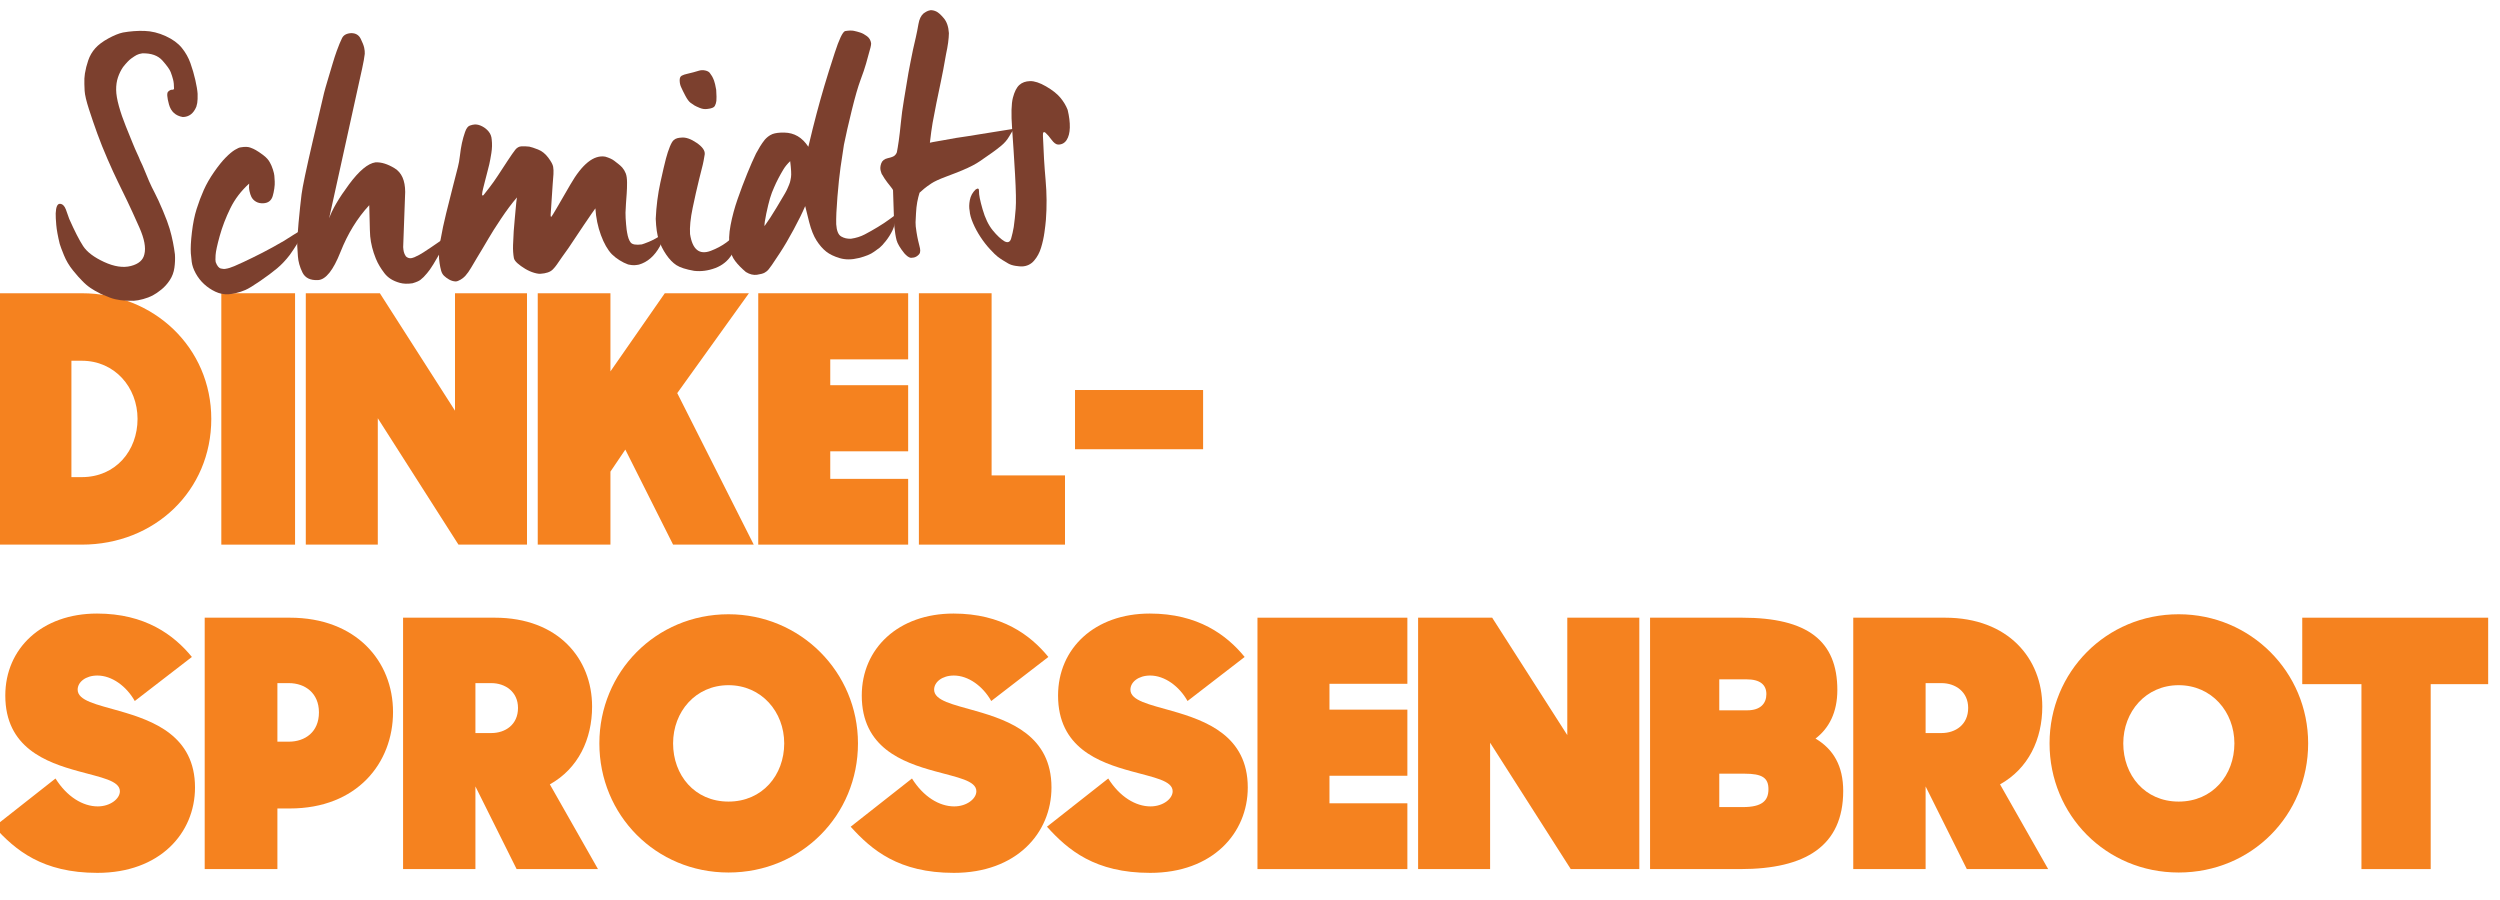 <?xml version="1.0" encoding="UTF-8" standalone="no"?>
<!DOCTYPE svg PUBLIC "-//W3C//DTD SVG 1.1//EN" "http://www.w3.org/Graphics/SVG/1.1/DTD/svg11.dtd">
<svg width="100%" height="100%" viewBox="0 0 664 239" version="1.1" xmlns="http://www.w3.org/2000/svg" xmlns:xlink="http://www.w3.org/1999/xlink" xml:space="preserve" xmlns:serif="http://www.serif.com/" style="fill-rule:evenodd;clip-rule:evenodd;stroke-linejoin:round;stroke-miterlimit:2;">
    <g transform="matrix(1,0,0,1,-4561.49,-1669.28)">
        <g transform="matrix(1,0,0,1.216,534.268,720.607)">
            <g transform="matrix(1,0,0,0.828,-534.268,-603.141)">
                <rect x="4561.49" y="1670.84" width="663.696" height="236.532" style="fill:none;"/>
                <clipPath id="_clip1">
                    <rect x="4561.49" y="1670.84" width="663.696" height="236.532"/>
                </clipPath>
                <g clip-path="url(#_clip1)">
                    <g transform="matrix(0.095,0,0,0.058,3783.08,1044.84)">
                        <path d="M8192.15,13266.9L8422.5,13266.9C8626.72,13266.9 8784.49,13021 8784.49,12695.2C8784.49,12371 8623.82,12123.6 8422.5,12123.6L8192.15,12123.6L8192.15,13266.9ZM8422.5,12430.6C8514.45,12430.6 8578.33,12551.2 8578.33,12695.2C8578.33,12839.3 8517.35,12959.9 8422.5,12959.9L8393.46,12959.9L8393.46,12430.6L8422.5,12430.6Z" style="fill:rgb(245,130,31);fill-rule:nonzero;"/>
                        <rect x="8812.55" y="12123.6" width="206.157" height="1143.35" style="fill:rgb(245,130,31);fill-rule:nonzero;"/>
                        <path d="M9048.71,13266.9L9250.03,13266.9L9250.03,12692.1L9475.55,13266.9L9667.18,13266.9L9667.18,12123.6L9465.87,12123.6L9465.87,12657.7L9255.84,12123.6L9048.71,12123.6L9048.71,13266.9Z" style="fill:rgb(245,130,31);fill-rule:nonzero;"/>
                        <path d="M10075.6,13266.9L10301.1,13266.9L10087.2,12577.8L10287.6,12123.6L10052.4,12123.6L9900.44,12479.1L9900.44,12123.6L9697.19,12123.6L9697.19,13266.9L9900.44,13266.9L9900.44,12934.9L9942.06,12834.6L10075.6,13266.9Z" style="fill:rgb(245,130,31);fill-rule:nonzero;"/>
                        <path d="M10313.7,13266.9L10732.8,13266.9L10732.8,12967.8L10515,12967.8L10515,12842.5L10732.8,12842.5L10732.8,12541.8L10515,12541.8L10515,12424.3L10732.8,12424.3L10732.8,12123.6L10313.7,12123.6L10313.7,13266.9Z" style="fill:rgb(245,130,31);fill-rule:nonzero;"/>
                        <path d="M10762.8,13266.9L11171.3,13266.9L11171.3,12952.1L10966.1,12952.1L10966.1,12123.6L10762.8,12123.6L10762.8,13266.9Z" style="fill:rgb(245,130,31);fill-rule:nonzero;"/>
                        <rect x="11199.3" y="12563.7" width="358.113" height="269.392" style="fill:rgb(245,130,31);fill-rule:nonzero;"/>
                        <path d="M8466.06,14759.8C8640.27,14759.8 8739,14579.7 8739,14371.4C8739,14136.4 8621.88,14067.5 8528,14023.7C8464.12,13993.9 8410.89,13976.7 8410.89,13926.6C8410.89,13892.1 8433.15,13862.3 8466.06,13862.3C8506.7,13862.3 8547.36,13910.9 8570.59,13978.2L8730.28,13777.8C8679.95,13677.5 8599.62,13580.4 8465.09,13580.4C8311.19,13580.4 8208.6,13738.6 8208.6,13953.2C8208.6,14189.7 8321.84,14257 8413.79,14297.8C8475.73,14325.9 8528.97,14340 8528.97,14388.6C8528.97,14423.1 8501.87,14457.5 8467.02,14457.5C8425.4,14457.5 8380.88,14413.7 8348.94,14330.6L8177.63,14549.9C8236.67,14656.4 8312.16,14759.8 8466.06,14759.8Z" style="fill:rgb(245,130,31);fill-rule:nonzero;"/>
                        <path d="M8766.09,14742.6L8969.35,14742.6L8969.35,14466.9L9004.19,14466.9C9191.96,14466.9 9292.62,14260.2 9292.62,14028.4C9292.62,13796.6 9189.06,13599.2 9004.19,13599.2L8766.09,13599.2L8766.09,14742.6ZM9001.29,13896.8C9046.78,13896.8 9085.49,13942.2 9085.49,14029.9C9085.49,14119.2 9046.78,14163.1 9001.29,14163.1L8969.35,14163.1L8969.35,13896.8L9001.29,13896.8Z" style="fill:rgb(245,130,31);fill-rule:nonzero;"/>
                        <path d="M9320.69,14742.6L9522.97,14742.6L9522.97,14366.7L9638.15,14742.6L9865.6,14742.6L9731.07,14357.3C9810.43,14285.2 9849.15,14152.1 9849.15,14003.3C9849.15,13785.6 9754.29,13599.2 9577.17,13599.2L9320.69,13599.2L9320.69,14742.6ZM9567.49,13896.8C9606.21,13896.8 9642.02,13936 9642.02,14009.6C9642.02,14086.3 9606.21,14123.9 9567.49,14123.9L9522.97,14123.9L9522.97,13896.8L9567.49,13896.8Z" style="fill:rgb(245,130,31);fill-rule:nonzero;"/>
                        <path d="M10230.5,14758.2C10434.7,14758.2 10592.5,14496.7 10592.5,14170.9C10592.5,13846.7 10431.8,13583.6 10230.5,13583.6C10027.2,13583.6 9869.47,13846.7 9869.47,14170.9C9869.47,14496.7 10027.2,14758.2 10230.5,14758.2ZM10230.5,14435.6C10135.6,14435.6 10075.6,14315 10075.6,14170.9C10075.6,14026.8 10138.5,13906.2 10230.5,13906.2C10322.4,13906.2 10386.3,14026.8 10386.3,14170.9C10386.3,14315 10325.3,14435.6 10230.5,14435.6Z" style="fill:rgb(245,130,31);fill-rule:nonzero;"/>
                        <path d="M10860.6,14759.8C11034.8,14759.8 11133.5,14579.7 11133.5,14371.4C11133.5,14136.4 11016.4,14067.5 10922.5,14023.7C10858.6,13993.9 10805.4,13976.7 10805.4,13926.6C10805.4,13892.1 10827.7,13862.3 10860.6,13862.3C10901.2,13862.3 10941.9,13910.9 10965.1,13978.2L11124.8,13777.8C11074.5,13677.5 10994.1,13580.4 10859.6,13580.4C10705.7,13580.4 10603.1,13738.6 10603.1,13953.2C10603.1,14189.7 10716.4,14257 10808.3,14297.8C10870.3,14325.9 10923.5,14340 10923.5,14388.6C10923.5,14423.1 10896.4,14457.5 10861.5,14457.5C10819.9,14457.5 10775.4,14413.7 10743.5,14330.6L10572.1,14549.9C10631.2,14656.4 10706.7,14759.8 10860.6,14759.8Z" style="fill:rgb(245,130,31);fill-rule:nonzero;"/>
                        <path d="M11409.4,14759.8C11583.6,14759.8 11682.3,14579.7 11682.3,14371.4C11682.3,14136.4 11565.2,14067.5 11471.3,14023.7C11407.4,13993.9 11354.2,13976.7 11354.2,13926.6C11354.2,13892.1 11376.5,13862.3 11409.4,13862.3C11450,13862.3 11490.7,13910.9 11513.9,13978.2L11673.6,13777.8C11623.3,13677.5 11542.9,13580.4 11408.4,13580.4C11254.5,13580.4 11151.9,13738.6 11151.9,13953.2C11151.9,14189.7 11265.1,14257 11357.1,14297.8C11419,14325.9 11472.3,14340 11472.3,14388.6C11472.3,14423.1 11445.2,14457.5 11410.3,14457.5C11368.7,14457.5 11324.2,14413.7 11292.2,14330.6L11120.9,14549.9C11180,14656.4 11255.5,14759.8 11409.4,14759.8Z" style="fill:rgb(245,130,31);fill-rule:nonzero;"/>
                        <path d="M11709.4,14742.6L12128.5,14742.6L12128.5,14443.4L11910.7,14443.4L11910.7,14318.1L12128.5,14318.1L12128.5,14017.4L11910.7,14017.4L11910.7,13899.9L12128.5,13899.9L12128.5,13599.2L11709.4,13599.2L11709.4,14742.6Z" style="fill:rgb(245,130,31);fill-rule:nonzero;"/>
                        <path d="M12158.5,14742.6L12359.8,14742.6L12359.8,14167.8L12585.3,14742.6L12777,14742.6L12777,13599.2L12575.6,13599.2L12575.6,14133.3L12365.6,13599.2L12158.5,13599.2L12158.5,14742.6Z" style="fill:rgb(245,130,31);fill-rule:nonzero;"/>
                        <path d="M12807,14742.6L13059.6,14742.6C13241.5,14742.6 13347,14637.6 13347,14387C13347,14274.3 13319.9,14197.5 13269.6,14149C13307.4,14102 13330.6,14029.9 13330.6,13928.1C13330.6,13705.7 13248.3,13599.2 13064.4,13599.2L12807,13599.2L12807,14742.6ZM13071.2,14308.7C13120.6,14308.7 13138,14327.5 13138,14379.2C13138,14432.5 13119.6,14460.6 13066.4,14460.6L13000.5,14460.6L13000.5,14308.7L13071.2,14308.7ZM13077,13879.6C13114.8,13879.6 13132.2,13904.6 13132.2,13946.9C13132.2,13989.2 13115.7,14020.5 13078.9,14020.5L13000.5,14020.5L13000.5,13879.6L13077,13879.6Z" style="fill:rgb(245,130,31);fill-rule:nonzero;"/>
                        <path d="M13375.1,14742.6L13577.4,14742.6L13577.4,14366.7L13692.6,14742.6L13920,14742.6L13785.5,14357.3C13864.9,14285.2 13903.6,14152.1 13903.6,14003.3C13903.6,13785.6 13808.7,13599.2 13631.6,13599.2L13375.1,13599.2L13375.1,14742.6ZM13621.9,13896.8C13660.6,13896.8 13696.4,13936 13696.4,14009.6C13696.4,14086.3 13660.6,14123.9 13621.9,14123.9L13577.4,14123.9L13577.4,13896.8L13621.9,13896.8Z" style="fill:rgb(245,130,31);fill-rule:nonzero;"/>
                        <path d="M14284.9,14758.2C14489.1,14758.2 14646.9,14496.7 14646.9,14170.9C14646.9,13846.7 14486.2,13583.6 14284.9,13583.6C14081.7,13583.6 13923.9,13846.7 13923.9,14170.9C13923.9,14496.7 14081.7,14758.2 14284.9,14758.2ZM14284.9,14435.6C14190.1,14435.6 14130,14315 14130,14170.9C14130,14026.8 14193,13906.2 14284.9,13906.2C14376.9,13906.2 14440.7,14026.8 14440.7,14170.9C14440.7,14315 14379.8,14435.6 14284.9,14435.6Z" style="fill:rgb(245,130,31);fill-rule:nonzero;"/>
                        <path d="M14795.9,14742.6L14989.5,14742.6L14989.5,13901.5L15150.2,13901.5L15150.2,13599.2L14630.4,13599.2L14630.4,13901.5L14795.9,13901.5L14795.9,14742.6Z" style="fill:rgb(245,130,31);fill-rule:nonzero;"/>
                    </g>
                    <g transform="matrix(0.04,-0.002,0.002,0.031,4221.39,1325.6)">
                        <path d="M9188.55,12521.7C9188.55,12527.5 9187.78,12542.2 9186.25,12565.7C9184.72,12589.2 9180.89,12610.7 9174.77,12630.2C9153.33,12687 9121.94,12714.4 9080.59,12712.4C9033.12,12698.7 9004.41,12661.1 8994.45,12599.4C8984.5,12537.8 8984.5,12501.6 8994.45,12490.9C9004.41,12480.1 9013.21,12475.2 9020.87,12476.2C9028.53,12477.2 9033.12,12474.7 9034.65,12468.9C9036.18,12437.6 9035.42,12411.6 9032.35,12391.1C9029.29,12370.6 9025.08,12349 9019.72,12326.5C9014.36,12304 8997.9,12270.3 8970.34,12225.3C8942.77,12180.3 8899.13,12156.8 8839.41,12154.9C8824.09,12156.8 8811.46,12160.7 8801.51,12166.6C8791.55,12172.5 8778.92,12181.8 8763.61,12194.5C8748.29,12207.2 8729.15,12230.2 8706.18,12263.4C8690.87,12288.9 8678.24,12317.2 8668.28,12348.5C8658.33,12379.8 8652.59,12415.1 8651.05,12454.2C8649.52,12491.4 8653.35,12537.8 8662.54,12593.6C8671.73,12649.3 8683.98,12706.5 8699.29,12765.2C8714.6,12823.9 8727.24,12872.3 8737.19,12910.5C8747.15,12948.6 8755.95,12979.9 8763.61,13004.4C8771.26,13028.8 8776.62,13047.9 8779.69,13061.6C8788.87,13089 8797.3,13117.8 8804.95,13148.2C8812.61,13178.5 8821.03,13209.8 8830.22,13242.1C8839.41,13274.3 8850.51,13309.1 8863.53,13346.2C8876.54,13383.4 8891.86,13434.3 8909.47,13498.8C8927.08,13563.4 8939.33,13615.2 8946.22,13654.4C8953.11,13693.5 8958.47,13731.6 8962.3,13768.8C8966.12,13806 8968.81,13841.2 8970.34,13874.4C8970.34,13911.6 8967.27,13949.3 8961.15,13987.4C8955.02,14025.6 8943.16,14059.8 8925.55,14090.1C8907.93,14120.4 8888.03,14145.9 8865.82,14166.4C8843.62,14186.9 8823.33,14202.6 8804.95,14213.4C8786.58,14224.1 8765.14,14232.9 8740.64,14239.8C8716.14,14246.6 8695.46,14250 8678.62,14250C8614.3,14248.1 8562.24,14235.9 8522.42,14213.4C8482.61,14190.9 8458.87,14175.7 8451.22,14167.9C8434.37,14156.1 8416.76,14141.5 8398.39,14123.9C8380.01,14106.2 8362.4,14084.7 8345.55,14059.3C8330.24,14037.8 8311.1,14006.5 8288.13,13965.4C8265.16,13924.3 8247.55,13880.3 8235.3,13833.3C8223.05,13786.4 8215.39,13754.1 8212.33,13736.5C8203.14,13670 8198.16,13615.7 8197.4,13573.7C8196.63,13531.6 8197.01,13498.8 8198.55,13475.4C8203.14,13420.6 8213.86,13394.2 8230.7,13396.1C8247.55,13398.1 8259.8,13414.7 8267.46,13446C8275.11,13477.3 8281.24,13504.7 8285.83,13528.2C8316.46,13633.8 8343.26,13712.6 8366.23,13764.4C8389.2,13816.2 8433.22,13864.2 8498.3,13908.2C8563.39,13952.2 8621.96,13967.4 8674.02,13953.7C8726.09,13940 8757.48,13908.7 8768.2,13859.8C8781.98,13805 8774.71,13728.7 8746.38,13630.9C8718.05,13533.1 8694.7,13455.3 8676.32,13397.6C8657.94,13339.9 8640.34,13285.1 8623.49,13233.3C8606.65,13181.4 8587.12,13116.4 8564.92,13038.1C8542.71,12959.9 8523.57,12885.5 8507.49,12815.1C8491.41,12744.7 8476.48,12674.8 8462.7,12605.3C8448.92,12535.9 8442.03,12483.5 8442.03,12448.3C8442.03,12444.4 8442.41,12425.3 8443.18,12391.1C8443.94,12356.9 8446.62,12327 8451.22,12301.6C8457.34,12266.4 8466.53,12229.7 8478.78,12191.6C8491.03,12153.4 8508.26,12120.1 8530.46,12091.8C8552.67,12063.4 8582.91,12037.5 8621.19,12014C8659.48,11990.5 8692.4,11975.9 8719.96,11970C8768.97,11962.2 8816.82,11960.7 8863.53,11965.6C8910.23,11970.5 8956.17,11988.1 9001.34,12018.4C9046.52,12048.7 9080.59,12084.4 9103.56,12125.5C9126.53,12166.6 9143.38,12211.1 9154.09,12259C9164.82,12307 9173.24,12355.4 9179.36,12404.3C9185.49,12453.2 9188.55,12492.3 9188.55,12521.7Z" style="fill:rgb(124,64,46);fill-rule:nonzero;"/>
                        <path d="M9852.38,13701.3C9849.32,13715 9844.73,13728.2 9838.6,13740.9C9832.47,13753.6 9824.82,13766.8 9815.63,13780.5C9769.69,13862.7 9741.36,13911.6 9730.64,13927.2C9701.55,13970.3 9671.68,14006.5 9641.06,14035.8C9610.43,14065.2 9571.38,14098.4 9523.91,14135.6C9476.44,14172.8 9442.37,14196.2 9421.69,14206C9401.02,14215.8 9379.97,14223.1 9358.53,14228C9337.09,14232.9 9320.25,14235.4 9307.99,14235.4C9277.37,14235.4 9248.66,14226.1 9221.86,14207.5C9195.06,14188.9 9171.32,14165.9 9150.65,14138.5C9129.98,14111.1 9113.13,14079.8 9100.12,14044.6C9087.1,14009.4 9079.83,13976.2 9078.3,13944.9C9078.3,13933.1 9077.91,13920.4 9077.15,13906.7C9076.38,13893 9076,13881.3 9076,13871.5C9076,13828.5 9081.36,13769.3 9092.08,13694C9102.8,13618.6 9116.58,13553.1 9133.42,13497.4C9150.27,13441.6 9168.64,13389.3 9188.55,13340.4C9208.46,13291.5 9233.73,13242.1 9264.35,13192.2C9294.98,13142.3 9322.54,13103.2 9347.04,13074.8C9371.54,13046.4 9392.98,13025.9 9411.36,13013.2C9429.74,13000.5 9443.52,12994.1 9452.7,12994.1C9478.74,12990.2 9499.03,12992.2 9513.58,13000C9528.12,13007.8 9539.99,13015.6 9549.18,13023.5C9561.43,13033.2 9577.51,13048.9 9597.42,13070.4C9617.32,13091.9 9631.1,13114.4 9638.76,13137.9C9644.89,13153.5 9650.25,13173.1 9654.84,13196.6C9659.43,13220.1 9661.73,13237.7 9661.73,13249.4L9661.73,13299.3C9661.73,13314.9 9659.82,13334.5 9655.99,13358C9652.16,13381.5 9647.57,13402.5 9642.21,13421.1C9636.85,13439.7 9628.81,13453.8 9618.09,13463.6C9607.37,13473.4 9593.59,13478.3 9576.74,13478.3C9558.37,13478.3 9542.67,13472.9 9529.65,13462.1C9516.64,13451.4 9507.07,13437.2 9500.94,13419.6C9496.35,13405.9 9492.9,13388.8 9490.6,13368.2C9488.31,13347.7 9488.69,13326.7 9491.75,13305.2C9435.09,13363.8 9389.92,13431.3 9356.23,13507.6C9322.54,13583.9 9295.36,13660.2 9274.69,13736.5C9254.01,13812.8 9242.15,13866.6 9239.08,13897.9C9236.02,13929.2 9235.26,13948.8 9236.79,13956.6C9244.44,13989.9 9255.16,14008.9 9268.94,14013.8C9282.73,14018.7 9292.68,14020.2 9298.81,14018.2C9315.65,14016.3 9335.56,14009.9 9358.53,13999.1C9381.5,13988.4 9402.17,13978.1 9420.55,13968.3C9461.89,13946.8 9504.77,13923.3 9549.18,13897.9C9593.59,13872.5 9642.59,13842.2 9696.19,13806.9C9709.97,13797.2 9732.56,13781 9763.95,13758.5C9795.34,13736 9824.82,13717 9852.38,13701.3Z" style="fill:rgb(124,64,46);fill-rule:nonzero;"/>
                        <path d="M10782.7,13830.4C10776.5,13853.9 10767.7,13879.3 10756.2,13906.7C10744.8,13934.1 10732.9,13960 10720.6,13984.5C10708.4,14008.9 10693.5,14037.3 10675.9,14069.6C10658.2,14101.8 10643.3,14125.8 10631.1,14141.5C10618.8,14157.1 10610.8,14167.4 10606.9,14172.3C10603.1,14177.2 10595.8,14184.5 10585.1,14194.3C10574.4,14204.1 10556,14212.9 10530,14220.7C10497.8,14224.6 10470.3,14221.7 10447.3,14211.9C10424.3,14202.1 10404.8,14189.9 10388.7,14175.2C10372.6,14160.5 10359.3,14142.9 10348.5,14122.4C10337.8,14101.8 10328.2,14081.3 10319.8,14060.8C10311.4,14040.2 10304.1,14018.2 10298,13994.7C10281.2,13930.2 10272,13866.6 10270.4,13804C10270.4,13766.8 10271.2,13729.7 10272.7,13692.5C10274.3,13655.3 10275.8,13604.5 10277.3,13539.9C10193.1,13643.6 10123,13771.7 10067.1,13924.3C10011.3,14076.9 9957.66,14153.2 9906.36,14153.2C9855.06,14153.2 9821.76,14129.2 9806.44,14081.3C9791.13,14033.4 9783.47,13986.9 9783.47,13941.9L9783.47,13856.8C9783.47,13825.5 9789.6,13760 9801.85,13660.2C9814.1,13560.5 9824.82,13479.8 9834.01,13418.1C9843.19,13356.5 9875.73,13206.4 9931.63,12967.7C9987.52,12729 10018.9,12596 10025.8,12568.6C10032.7,12541.2 10042.6,12505 10055.7,12460.1C10068.7,12415.1 10081.3,12371 10093.6,12328C10105.8,12285 10117.3,12247.8 10128,12216.5C10143.3,12171.5 10156.7,12136.3 10168.2,12110.9C10179.7,12085.4 10200.8,12072.7 10231.4,12072.7C10260.5,12074.7 10280.4,12091.8 10291.1,12124.1C10301.8,12156.3 10308.3,12182.3 10310.6,12201.8C10312.9,12221.4 10313.3,12239 10311.8,12254.6C10308.7,12274.2 10305.7,12292.3 10302.6,12308.9C10299.5,12325.6 10294.9,12347.6 10288.8,12375L10006.3,13633.8C10030.8,13559.5 10079.4,13466.5 10152.1,13355C10224.9,13243.5 10286.5,13184.8 10337,13179C10375.3,13179 10416.7,13198.5 10461.1,13237.7C10505.5,13276.8 10525.4,13345.3 10520.8,13443.1L10484.1,13909.6C10484.1,13925.3 10484.8,13939 10486.4,13950.7C10487.9,13962.5 10491.7,13975.2 10497.8,13988.9C10511.6,14008.4 10530.4,14012.3 10554.1,14000.6C10577.8,13988.9 10598.1,13976.6 10615,13963.9C10631.8,13951.2 10649.4,13938 10667.8,13924.3C10686.2,13910.6 10700,13899.9 10709.2,13892C10718.3,13884.2 10730.2,13874.9 10744.8,13864.2C10759.3,13853.4 10771.9,13842.2 10782.7,13830.4Z" style="fill:rgb(124,64,46);fill-rule:nonzero;"/>
                        <path d="M12220.6,13903.8C12214.5,13929.2 12208.3,13950.2 12202.2,13966.9C12196.1,13983.5 12190,13998.7 12183.8,14012.3C12144,14092.6 12095,14141.5 12036.8,14159.1C12026.1,14161 12015.8,14162 12005.8,14162C11995.9,14162 11982.5,14159.1 11965.6,14153.2C11947.2,14143.4 11928.9,14130.2 11910.5,14113.6C11892.1,14097 11876,14078.9 11862.2,14059.3C11836.2,14020.2 11814.8,13964.4 11797.9,13892C11781.1,13819.7 11772.7,13743.4 11772.7,13663.2C11763.5,13676.8 11736.3,13721.4 11691.1,13796.7C11645.9,13872 11608,13936.1 11577.4,13988.9C11562.1,14012.3 11546.4,14037.3 11530.3,14063.7C11514.3,14090.1 11502,14110.2 11493.6,14123.9C11485.2,14137.5 11476,14150.3 11466,14162C11456.1,14173.7 11443.8,14182.1 11429.3,14186.9C11414.7,14191.8 11400.6,14194.3 11386.8,14194.3C11376.1,14196.2 11360.7,14192.8 11340.8,14184C11320.9,14175.2 11301.4,14162.5 11282.3,14145.9C11263.1,14129.2 11247,14112.6 11234,14096C11221,14079.3 11213.7,14064.2 11212.2,14050.5C11209.1,14017.2 11209.1,13980.1 11212.2,13939C11215.3,13897.9 11218.7,13858.8 11222.5,13821.6C11226.4,13784.4 11230.6,13748.3 11235.2,13713C11239.8,13677.8 11243.6,13646.5 11246.7,13619.1C11249.7,13591.8 11253.5,13564.4 11258.1,13537C11221.4,13585.9 11183.1,13644.1 11143.3,13711.6C11103.5,13779.1 11073.2,13832.9 11052.6,13873C11031.9,13913.1 11017,13941.4 11007.8,13958.1C10998.6,13974.7 10985.9,13998.2 10969.9,14028.5C10953.8,14058.8 10938.9,14087.2 10925.1,14113.6C10911.3,14140 10897.5,14162 10883.7,14179.6C10874.5,14191.3 10863.4,14201.6 10850.4,14210.4C10837.4,14219.2 10826.3,14223.6 10817.1,14223.6C10801.8,14221.7 10787.6,14215.3 10774.6,14204.6C10761.6,14193.8 10750.9,14182.5 10742.5,14170.8C10734,14159.1 10728.3,14143.9 10725.2,14125.3C10722.2,14106.7 10719.9,14085.7 10718.3,14062.2C10713.8,14011.4 10718.7,13947.3 10733.3,13870C10747.8,13792.8 10764.3,13717 10782.7,13642.6C10801,13568.3 10820.2,13491.5 10840.1,13412.3C10860,13333 10873.4,13280.2 10880.3,13253.8C10887.2,13227.4 10893.3,13195.1 10898.7,13157C10904,13118.8 10910.1,13084.1 10917,13052.8C10923.9,13021.5 10932.4,12990.7 10942.3,12960.4C10952.3,12930 10963.7,12912.4 10976.8,12907.5C10989.8,12902.7 11000.9,12900.2 11010.1,12900.2C11025.4,12900.2 11041.5,12906.6 11058.3,12919.3C11075.1,12932 11088.9,12948.1 11099.6,12967.7C11110.4,12987.3 11115.7,13009.8 11115.7,13035.2C11117.3,13072.4 11114.6,13110.5 11107.7,13149.6C11100.8,13188.8 11094.7,13220.1 11089.3,13243.5C11084,13267 11077.8,13291.5 11070.9,13316.9C11064,13342.3 11057.9,13366.3 11052.6,13388.8C11047.2,13411.3 11042.2,13431.3 11037.6,13448.9C11033,13466.5 11030,13483.2 11028.4,13498.8C11030,13508.6 11033.8,13509.1 11039.9,13500.3C11046.1,13491.5 11059.5,13471.9 11080.1,13441.6C11100.8,13411.3 11121.9,13377.5 11143.3,13340.4C11164.7,13303.2 11187.7,13263.6 11212.2,13221.5C11236.7,13179.5 11255.1,13149.6 11267.3,13132C11279.6,13114.4 11293.7,13105.6 11309.8,13105.6C11325.9,13105.6 11343.1,13107.6 11361.5,13111.5C11373.8,13115.4 11392.5,13124.7 11417.8,13139.4C11443,13154 11464.5,13178.5 11482.1,13212.7C11499.7,13247 11509.3,13273.4 11510.8,13292C11512.3,13310.5 11512,13331.6 11509.7,13355C11507.4,13378.5 11504.3,13406.4 11500.5,13438.7C11496.6,13471 11493.2,13504.7 11490.1,13539.9C11487.1,13575.1 11484,13605.4 11480.9,13630.9C11477.9,13656.3 11475.6,13677.8 11474.1,13695.4C11472.5,13713 11474.1,13719.4 11478.7,13714.5C11483.2,13709.6 11529.2,13622.1 11616.5,13451.9C11703.8,13281.7 11784.9,13207.3 11860,13228.9C11886,13240.6 11905.5,13253.8 11918.5,13268.5C11931.5,13283.1 11941.1,13293.9 11947.2,13300.8C11953.4,13307.6 11960.3,13316.9 11967.9,13328.6C11977.1,13344.3 11984,13361.4 11988.6,13380C11993.2,13398.6 11994.7,13424.5 11993.2,13457.7C11991.6,13491 11989.4,13521.8 11986.3,13550.2C11983.2,13578.5 11980.2,13607.4 11977.1,13636.7C11974,13666.1 11971.7,13691.5 11970.2,13713C11968.7,13742.4 11968.3,13775.1 11969.1,13811.3C11969.8,13847.5 11971,13871.5 11972.5,13883.2C11975.6,13922.4 11982.1,13950.7 11992,13968.3C12002,13985.9 12026.1,13992.8 12064.4,13988.9C12072,13986.9 12088.1,13980.6 12112.6,13969.8C12137.1,13959 12173.1,13937 12220.6,13903.8Z" style="fill:rgb(124,64,46);fill-rule:nonzero;"/>
                        <path d="M12622.6,12709.5C12622.6,12756.4 12621.4,12787.7 12619.1,12803.4C12616.8,12819 12612.6,12833.2 12606.5,12845.9C12600.4,12858.6 12583.5,12866 12555.9,12867.9C12539.1,12869.9 12522.6,12866 12506.6,12856.2C12490.5,12846.4 12479,12838.6 12472.1,12832.7C12465.2,12826.9 12456.8,12818.5 12446.8,12807.8C12436.9,12797 12426.5,12776.5 12415.8,12746.2C12405.1,12715.8 12396.7,12689.9 12390.6,12668.4C12386,12652.7 12384.1,12634.6 12384.8,12614.1C12385.6,12593.6 12390.9,12580.4 12400.9,12574.5C12410.8,12568.6 12423.1,12564.2 12437.6,12561.3C12452.2,12558.4 12466,12554.9 12479,12551C12492,12547.1 12505,12543.2 12518,12539.3C12531.1,12535.4 12544.5,12535.9 12558.2,12540.7C12572,12545.6 12581.6,12553 12587,12562.8C12592.3,12572.5 12596.9,12582.3 12600.7,12592.1C12604.6,12601.9 12608.4,12614.6 12612.2,12630.2C12616,12645.9 12619.5,12672.3 12622.6,12709.5ZM12707.5,13915.5C12702.9,13993.8 12686.1,14059.3 12657,14112.1C12627.9,14164.9 12589.2,14201.1 12541,14220.7C12492.8,14240.3 12445.7,14245.1 12399.7,14235.4C12346.1,14219.7 12307.9,14201.1 12284.9,14179.6C12261.9,14158.1 12240.9,14126.8 12221.7,14085.7C12202.6,14044.6 12188.4,14002.1 12179.2,13958.1C12170,13914 12166.2,13853.9 12167.7,13777.6C12176.9,13670 12192.3,13568.3 12213.7,13472.4C12235.1,13376.6 12250.8,13309.6 12260.8,13271.4C12270.7,13233.3 12281.1,13200 12291.8,13171.6C12302.5,13143.3 12312.1,13125.2 12320.5,13117.4C12328.9,13109.5 12337.3,13104.6 12345.8,13102.7C12354.2,13100.7 12363,13099.8 12372.2,13099.8C12401.3,13097.8 12434.2,13114.9 12471,13151.1C12507.7,13187.3 12523.8,13221 12519.2,13252.3C12511.5,13295.4 12505.8,13324.2 12502,13338.9C12498.1,13353.6 12487.8,13395.1 12471,13463.6C12454.1,13532.1 12436.1,13610.8 12417,13699.8C12397.8,13788.8 12388.3,13862.7 12388.3,13921.4C12397.4,14054.4 12441.1,14104.8 12519.2,14072.5C12597.3,14040.2 12660.1,13987.9 12707.5,13915.5Z" style="fill:rgb(124,64,46);fill-rule:nonzero;"/>
                        <path d="M13667.7,12380.8C13667.7,12388.6 13665.8,12400.4 13661.9,12416C13658.1,12431.7 13654.7,12444.4 13651.6,12454.2C13644,12483.5 13635.1,12516.3 13625.2,12552.5C13615.2,12588.7 13600.7,12634.2 13581.5,12688.9C13562.4,12743.7 13539.1,12827.3 13511.5,12939.8C13483.9,13052.3 13461.7,13148.7 13444.9,13228.9C13434.2,13289.5 13423.4,13353.1 13412.7,13419.6C13402,13486.1 13390.9,13569.7 13379.4,13670.5C13367.9,13771.2 13361.4,13848 13359.9,13900.8C13359.9,13955.6 13369.1,13990.8 13387.5,14006.5C13405.8,14022.1 13427.3,14030 13451.8,14030C13485.5,14026 13516.5,14015.8 13544.8,13999.1C13573.1,13982.5 13603,13963.4 13634.4,13941.9C13665.8,13920.4 13691.8,13900.8 13712.5,13883.2C13733.1,13865.6 13749.6,13851.9 13761.9,13842.2C13754.2,13900.8 13743.5,13945.8 13729.7,13977.1C13715.9,14008.4 13699.8,14037.3 13681.5,14063.7C13663.1,14090.1 13648.5,14108.2 13637.8,14118C13627.1,14127.8 13614.1,14138.5 13598.8,14150.3C13575.8,14169.8 13541,14185.5 13494.3,14197.2C13447.6,14209 13405.8,14206.5 13369.1,14189.9C13332.3,14173.2 13303.2,14152.7 13281.8,14128.3C13260.4,14103.8 13240.8,14071.5 13223.2,14031.4C13205.6,13991.3 13191.8,13938 13181.9,13871.5C13171.9,13805 13165.4,13759 13162.3,13733.6C13140.9,13788.4 13112.2,13852.9 13076.2,13927.2C13040.2,14001.6 13006.9,14065.2 12976.3,14118C12945.7,14170.8 12925.8,14204.6 12916.6,14219.2C12907.4,14233.9 12899.3,14246.1 12892.5,14255.9C12885.6,14265.7 12876.8,14274 12866,14280.8C12855.3,14287.7 12838.1,14292.6 12814.4,14295.5C12790.6,14298.5 12766.5,14289.2 12742,14267.6C12714.4,14234.4 12692.2,14201.6 12675.4,14169.3C12658.5,14137.1 12648.6,14099.4 12645.5,14056.4C12640.9,13999.6 12645.9,13935.1 12660.5,13862.7C12675,13790.3 12694.1,13717.9 12717.9,13645.5C12741.6,13573.2 12766.1,13503.2 12791.4,13435.7C12816.6,13368.2 12839.2,13312 12859.1,13267C12868.3,13247.4 12878.3,13227.9 12889,13208.3C12899.7,13188.8 12911.2,13170.2 12923.5,13152.6C12929.6,13144.7 12936.9,13136.9 12945.3,13129.1C12953.7,13121.3 12964,13114.4 12976.3,13108.6C12996.2,13100.7 13022.6,13098.3 13055.5,13101.2C13088.5,13104.2 13117.6,13116.4 13142.8,13137.9C13168.1,13159.4 13189.9,13190.7 13208.3,13231.8C13234.3,13122.2 13257.3,13029.3 13277.2,12953C13297.1,12876.7 13317.8,12800.9 13339.2,12725.6C13360.7,12650.3 13388.6,12556.9 13423.1,12445.4C13457.5,12333.9 13483.2,12274.2 13500,12266.4C13524.5,12262.5 13544,12263 13558.6,12267.8C13573.1,12272.7 13587.3,12278.6 13601.1,12285.5C13614.9,12292.3 13629,12303.6 13643.6,12319.2C13658.1,12334.9 13666.2,12355.4 13667.7,12380.8ZM13082,13346.2C13062,13367.8 13045.6,13390.7 13032.6,13415.2C13019.6,13439.7 13007.3,13464.1 12995.8,13488.6C12984.3,13513 12974,13537 12964.8,13560.5C12952.6,13589.8 12941.8,13620.6 12932.6,13652.9C12923.5,13685.2 12913.1,13727.7 12901.6,13780.5C12890.2,13833.3 12884.4,13868.6 12884.4,13886.2C12912,13843.1 12941.8,13791.3 12974,13730.6C13006.2,13670 13026.1,13632.3 13033.7,13617.7C13041.4,13603 13047.9,13588.8 13053.2,13575.1C13058.6,13561.4 13062.4,13551.6 13064.7,13545.8C13067,13539.9 13069.3,13533.1 13071.6,13525.2C13073.9,13517.4 13077,13502.7 13080.8,13481.2C13084.6,13459.7 13085,13414.7 13082,13346.2Z" style="fill:rgb(124,64,46);fill-rule:nonzero;"/>
                        <path d="M14575,13167.2C14575,13173.1 14573.1,13178 14569.3,13181.9C14565.4,13185.8 14556.2,13202 14541.7,13230.3C14527.1,13258.7 14508.4,13283.6 14485.4,13305.2C14462.4,13326.7 14441.8,13344.8 14423.4,13359.4C14405,13374.1 14388.9,13386.8 14375.2,13397.6C14361.4,13408.4 14348.4,13418.6 14336.1,13428.4C14323.9,13438.2 14307.8,13448.9 14287.9,13460.7C14268,13472.4 14244.2,13484.6 14216.7,13497.4C14189.1,13510.1 14152.4,13525.7 14106.4,13544.3C14060.5,13562.9 14027.2,13580 14006.5,13595.7C13985.8,13611.3 13969.4,13625 13957.1,13636.7C13944.9,13648.5 13934.1,13659.2 13924.9,13669C13917.3,13694.5 13910.8,13720.9 13905.4,13748.3C13900.1,13775.6 13895.9,13806.5 13892.8,13840.7C13889.7,13874.9 13887.4,13900.8 13885.9,13918.4C13884.4,13936.1 13885.1,13964.4 13888.2,14003.5C13889.7,14023.1 13890.9,14036.3 13891.6,14043.2C13892.4,14050 13893.6,14060.3 13895.1,14074C13896.6,14087.7 13898.5,14101.4 13900.8,14115.1C13903.1,14128.7 13904.3,14137.5 13904.3,14141.5C13905.8,14155.2 13905,14167.4 13902,14178.1C13898.9,14188.9 13890.5,14199.2 13876.7,14209C13870.6,14212.9 13864.8,14215.3 13859.5,14216.3C13854.1,14217.3 13847.6,14217.8 13840,14217.8C13832.3,14215.8 13825,14210.9 13818.1,14203.1C13811.2,14195.3 13804.7,14186.5 13798.6,14176.7C13772.6,14129.7 13757.3,14091.6 13752.7,14062.2C13748.1,14032.9 13745,13991.8 13743.5,13939C13743.5,13913.6 13744.3,13875.9 13745.8,13826C13747.3,13776.1 13748.8,13713 13750.4,13636.7C13750.4,13632.8 13746.5,13624 13738.9,13610.3C13731.2,13596.6 13723.6,13582.5 13715.9,13567.8C13708.3,13553.1 13702.5,13541.4 13698.7,13532.6C13694.9,13523.8 13690.7,13513.5 13686.1,13501.8C13683,13497.9 13679.9,13486.1 13676.9,13466.5C13673.8,13447 13676.1,13426 13683.8,13403.5C13691.4,13381 13706.7,13367.3 13729.7,13362.4C13752.7,13357.5 13768,13351.1 13775.6,13343.3C13783.3,13335.5 13788.7,13326.7 13791.7,13316.9C13796.3,13295.4 13802.1,13263.6 13809,13221.5C13815.8,13179.5 13823.1,13128.1 13830.8,13067.5C13838.4,13006.8 13848.4,12943.2 13860.6,12876.7C13872.9,12812.2 13882.5,12759.4 13889.3,12718.3C13896.2,12677.2 13906.6,12623.4 13920.4,12556.9C13926.5,12525.6 13933.8,12490.9 13942.2,12452.7C13950.6,12414.6 13958.6,12379.8 13966.3,12348.5C13974,12315.3 13981.6,12278.1 13989.3,12237C13996.9,12196 14009.9,12166.6 14028.3,12149C14040.6,12139.2 14050.5,12132.9 14058.2,12129.9C14065.8,12127 14071.2,12125.5 14074.3,12125.5C14086.5,12125.5 14099.1,12129.9 14112.2,12138.7C14125.2,12147.5 14140.9,12167.6 14159.2,12198.9C14177.6,12230.2 14186.8,12273.2 14186.8,12328C14183.7,12376.9 14174.6,12435.6 14159.2,12504.1C14140.9,12601.9 14125.6,12678.7 14113.3,12734.4C14101.1,12790.2 14088,12850.8 14074.3,12916.4C14060.5,12981.9 14049.4,13037.1 14040.9,13082.1C14032.5,13127.1 14023.7,13182.9 14014.5,13249.4C14022.2,13247.4 14029.1,13246 14035.2,13245C14041.3,13244 14065.8,13240.1 14108.7,13233.3C14151.6,13226.4 14178.4,13222 14189.1,13220.1C14239.6,13214.2 14294.4,13206.9 14353.3,13198.1C14412.3,13189.2 14486.2,13179 14575,13167.2Z" style="fill:rgb(124,64,46);fill-rule:nonzero;"/>
                        <path d="M14940.2,13029.3C14947.9,13086.1 14950.2,13136.4 14947.1,13180.4C14944,13224.5 14935.2,13259.2 14920.7,13284.6C14906.1,13310 14886.6,13321.8 14862.1,13319.8C14848.3,13317.9 14834.6,13303.2 14820.8,13275.8C14807,13248.4 14794.7,13227.9 14784,13214.2C14771.8,13200.5 14765.6,13209.3 14765.6,13240.6C14762.6,13377.5 14762.2,13502.7 14764.5,13616.2C14766.8,13729.7 14761.8,13842.2 14749.6,13953.7C14746.5,13981 14741.5,14016.3 14734.6,14059.3C14727.7,14102.3 14718.2,14144.9 14705.9,14186.9C14693.7,14229 14676.4,14264.7 14654.2,14294C14632,14323.4 14604.9,14338.1 14572.7,14338.1C14563.5,14338.1 14549.3,14335.6 14530.2,14330.7C14511.1,14325.8 14495,14318 14482,14307.3C14469,14296.5 14457.1,14286.2 14446.4,14276.4C14435.6,14266.7 14424.9,14255.9 14414.2,14244.2C14403.5,14232.4 14387.8,14210.4 14367.1,14178.1C14346.4,14145.9 14327.3,14110.2 14309.7,14071C14292.1,14031.9 14277.5,13991.8 14266.1,13950.7C14254.6,13909.6 14248.8,13874.4 14248.8,13845.1C14245.8,13817.7 14247.7,13786.9 14254.6,13752.7C14261.5,13718.4 14275.6,13689.6 14297.1,13666.1C14313.9,13652.4 14321.2,13658.3 14318.9,13683.7C14316.6,13709.1 14321.9,13760 14335,13836.3C14348,13912.6 14367.5,13973.7 14393.5,14019.7C14419.6,14065.7 14444.1,14098.4 14467,14118C14488.5,14133.6 14503.4,14126.3 14511.8,14096C14520.3,14065.7 14527.5,14033.9 14533.7,14000.6C14541.3,13953.7 14548.2,13902.3 14554.3,13846.6C14560.5,13790.8 14563.9,13693.5 14564.7,13554.6C14565.4,13415.7 14565.4,13285.1 14564.7,13162.8C14563.9,13040.6 14570,12954 14583,12903.1C14596.1,12852.3 14612.1,12817.1 14631.3,12797.5C14650.4,12777.9 14674.5,12768.7 14703.6,12769.6C14732.7,12770.6 14767.2,12787.7 14807,12821C14846.8,12854.2 14876.7,12888 14896.6,12922.2C14916.5,12956.5 14931,12992.2 14940.2,13029.3Z" style="fill:rgb(124,64,46);fill-rule:nonzero;"/>
                    </g>
                </g>
            </g>
        </g>
    </g>
</svg>
